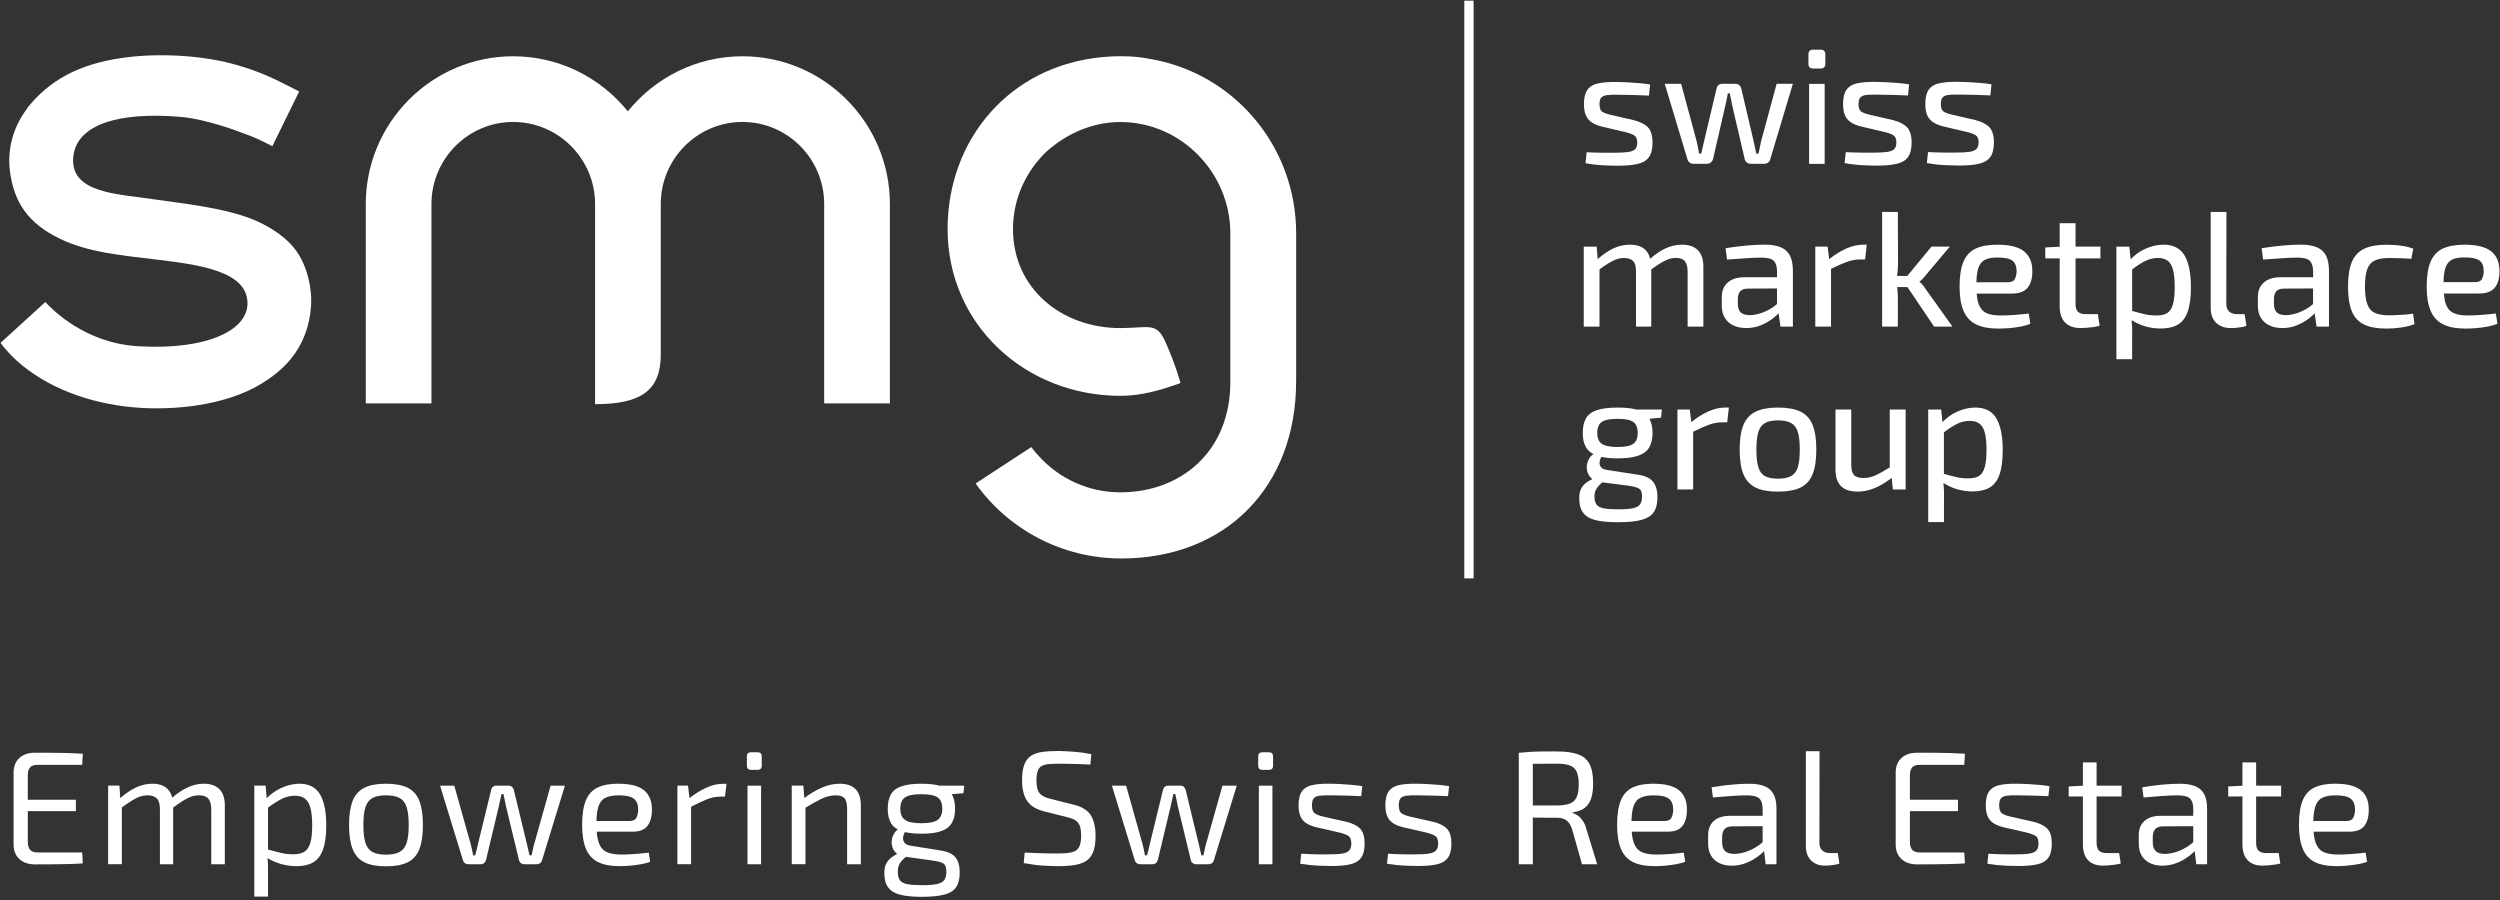 <svg xmlns="http://www.w3.org/2000/svg" width="697" height="251" viewBox="0 0 697 251" fill="none"><rect x="0" y="0" width="697" height="251" fill="#333333" stroke="none"/><path d="M9.77 209.87H14.29C15.8 209.87 17.3 209.89 18.79 209.94C20.28 209.99 21.71 210.05 23.09 210.14L22.91 213.24H10.45C9.52 213.24 8.84 213.47 8.4 213.94C7.96 214.4 7.75 215.16 7.75 216.21V234.65C7.75 235.7 7.97 236.46 8.4 236.94C8.83 237.42 9.52 237.66 10.45 237.66H22.91L23.09 240.72C21.71 240.81 20.28 240.87 18.79 240.9C17.31 240.93 15.81 240.95 14.29 240.97C12.78 240.98 11.27 240.99 9.77 240.99C7.94 240.99 6.49 240.5 5.43 239.53C4.37 238.56 3.82 237.24 3.79 235.59V215.26C3.82 213.58 4.37 212.26 5.43 211.3C6.49 210.34 7.94 209.86 9.77 209.86V209.87ZM4.6 222.96H21.15V226.15H4.6V222.96Z" fill="white"></path><path d="M33.3 219.04L33.57 223.22L33.97 223.89V240.94H30.15V219.03H33.3V219.04ZM42.48 218.5C44.34 218.5 45.76 219 46.75 220.01C47.74 221.02 48.25 222.52 48.28 224.53V240.95H44.59V225.61C44.59 224.2 44.3 223.2 43.74 222.62C43.17 222.04 42.32 221.74 41.18 221.74C40.43 221.74 39.7 221.86 39 222.1C38.29 222.34 37.52 222.73 36.66 223.27C35.81 223.81 34.76 224.53 33.53 225.43L33.26 222.73C34.85 221.32 36.39 220.26 37.89 219.56C39.39 218.86 40.92 218.5 42.48 218.5ZM56.83 218.5C58.72 218.5 60.17 219.01 61.17 220.03C62.17 221.05 62.68 222.55 62.68 224.53V240.95H58.9V225.61C58.87 224.26 58.6 223.28 58.09 222.66C57.58 222.05 56.71 221.74 55.48 221.74C54.7 221.74 53.96 221.87 53.25 222.12C52.54 222.38 51.77 222.77 50.93 223.31C50.09 223.85 49.07 224.56 47.87 225.42L47.64 222.72C49.23 221.31 50.77 220.25 52.27 219.55C53.77 218.85 55.28 218.49 56.81 218.49L56.83 218.5Z" fill="white"></path><path d="M74.05 219.04L74.45 223.58L74.72 224.16V238.2L74.54 238.74C74.63 239.58 74.68 240.39 74.7 241.17C74.71 241.95 74.72 242.77 74.72 243.64V249.98H70.9V219.03H74.05V219.04ZM83.45 218.5C86.12 218.5 88.04 219.48 89.21 221.45C90.38 223.41 90.96 226.3 90.96 230.11C90.96 232.93 90.66 235.17 90.06 236.83C89.46 238.5 88.55 239.69 87.34 240.41C86.13 241.13 84.57 241.49 82.68 241.49C81.24 241.49 79.82 241.29 78.43 240.91C77.04 240.53 75.68 239.92 74.36 239.11L74.58 236.82C75.99 237.21 77.23 237.53 78.31 237.79C79.39 238.05 80.53 238.17 81.73 238.17C83.02 238.17 84.05 237.95 84.81 237.5C85.57 237.05 86.14 236.24 86.5 235.07C86.86 233.9 87.04 232.25 87.04 230.12C87.04 227.99 86.87 226.42 86.54 225.22C86.21 224.02 85.69 223.16 84.99 222.63C84.28 222.11 83.35 221.84 82.18 221.84C81.01 221.84 79.8 222.13 78.63 222.69C77.46 223.26 76.1 224.13 74.54 225.3L74.18 222.74C74.99 221.87 75.9 221.12 76.92 220.49C77.94 219.86 79.01 219.37 80.14 219.03C81.27 218.69 82.37 218.51 83.45 218.51V218.5Z" fill="white"></path><path d="M107.61 218.5C110.13 218.5 112.15 218.88 113.66 219.62C115.17 220.37 116.26 221.59 116.92 223.29C117.58 224.98 117.91 227.23 117.91 230.02C117.91 232.81 117.58 235.05 116.92 236.74C116.26 238.43 115.17 239.66 113.66 240.41C112.15 241.16 110.13 241.53 107.61 241.53C105.09 241.53 103.12 241.15 101.6 240.41C100.09 239.66 98.99 238.44 98.32 236.74C97.65 235.04 97.31 232.8 97.31 230.02C97.31 227.24 97.65 224.99 98.32 223.29C98.99 221.59 100.09 220.37 101.6 219.62C103.11 218.87 105.12 218.5 107.61 218.5ZM107.61 221.74C106.02 221.74 104.77 221.99 103.85 222.48C102.93 222.98 102.28 223.82 101.89 225.02C101.5 226.22 101.31 227.88 101.31 230.01C101.31 232.14 101.5 233.8 101.89 235C102.28 236.2 102.93 237.05 103.85 237.54C104.76 238.04 106.02 238.28 107.61 238.28C109.2 238.28 110.46 238.03 111.39 237.54C112.32 237.04 112.98 236.2 113.37 235C113.76 233.8 113.95 232.14 113.95 230.01C113.95 227.88 113.75 226.22 113.37 225.02C112.98 223.82 112.32 222.97 111.39 222.48C110.46 221.98 109.2 221.74 107.61 221.74Z" fill="white"></path><path d="M157.5 219.04L151.11 239.87C151.02 240.2 150.84 240.46 150.57 240.66C150.3 240.86 149.99 240.95 149.63 240.95H146.17C145.81 240.95 145.49 240.84 145.2 240.61C144.91 240.38 144.74 240.09 144.68 239.73L141.08 224.84C140.96 224.27 140.85 223.7 140.74 223.13C140.63 222.56 140.51 221.98 140.36 221.38H139.82C139.7 221.98 139.57 222.57 139.44 223.13C139.3 223.7 139.18 224.27 139.06 224.84L135.51 239.73C135.42 240.09 135.24 240.38 134.97 240.61C134.7 240.83 134.37 240.95 133.98 240.95H130.56C130.2 240.95 129.89 240.85 129.62 240.66C129.35 240.47 129.17 240.2 129.08 239.87L122.69 219.04H126.65L131.19 235.19C131.34 235.73 131.47 236.28 131.59 236.83C131.71 237.39 131.82 237.93 131.9 238.47H132.48C132.63 237.93 132.77 237.38 132.91 236.83C133.05 236.28 133.17 235.73 133.29 235.19L136.93 220.26C136.99 219.9 137.15 219.61 137.4 219.38C137.65 219.16 137.98 219.04 138.37 219.04H141.83C142.19 219.04 142.5 219.15 142.75 219.38C143 219.61 143.18 219.91 143.27 220.3L146.87 235.19C146.99 235.73 147.12 236.27 147.25 236.81C147.38 237.35 147.51 237.91 147.63 238.47H148.21C148.36 237.9 148.48 237.35 148.57 236.83C148.66 236.31 148.79 235.76 148.97 235.19L153.51 219.04H157.47H157.5Z" fill="white"></path><path d="M172.34 218.5C175.64 218.5 178.03 219.1 179.52 220.3C181 221.5 181.75 223.28 181.75 225.65C181.78 227.6 181.37 229.12 180.54 230.22C179.7 231.31 178.37 231.86 176.54 231.86H163.76V228.89H175.55C176.54 228.89 177.18 228.55 177.48 227.88C177.78 227.21 177.93 226.46 177.93 225.65C177.9 224.24 177.48 223.24 176.67 222.64C175.86 222.04 174.48 221.74 172.53 221.74C170.94 221.74 169.69 221.97 168.77 222.44C167.85 222.9 167.21 223.71 166.84 224.87C166.46 226.03 166.28 227.64 166.28 229.71C166.28 232.05 166.51 233.83 166.98 235.06C167.44 236.29 168.19 237.13 169.21 237.58C170.23 238.03 171.58 238.25 173.26 238.25C174.43 238.25 175.71 238.2 177.11 238.09C178.5 237.99 179.76 237.86 180.87 237.71L181.28 240.27C180.59 240.54 179.74 240.77 178.74 240.94C177.74 241.12 176.7 241.25 175.64 241.35C174.58 241.44 173.62 241.48 172.78 241.48C170.26 241.48 168.24 241.1 166.71 240.33C165.18 239.57 164.06 238.34 163.36 236.64C162.65 234.95 162.3 232.7 162.3 229.91C162.3 227.12 162.65 224.76 163.36 223.1C164.06 221.43 165.16 220.25 166.64 219.55C168.12 218.85 170.04 218.49 172.38 218.49L172.34 218.5Z" fill="white"></path><path d="M191.82 219.04L192.32 223.22L192.68 223.89V240.94H188.86V219.03H191.83L191.82 219.04ZM202.57 218.5L202.12 222.1H200.86C199.57 222.1 198.28 222.36 196.99 222.89C195.7 223.42 194.13 224.16 192.27 225.12L191.96 222.74C193.58 221.42 195.21 220.39 196.84 219.64C198.47 218.89 200.06 218.52 201.59 218.52H202.58L202.57 218.5Z" fill="white"></path><path d="M211.2 209.73C211.98 209.73 212.37 210.12 212.37 210.9V213.46C212.37 214.24 211.98 214.63 211.2 214.63H209.4C208.62 214.63 208.23 214.24 208.23 213.46V210.9C208.23 210.12 208.62 209.73 209.4 209.73H211.2ZM212.19 219.04V240.95H208.41V219.04H212.19Z" fill="white"></path><path d="M223.98 219.04L224.29 223.22L224.56 223.89V240.94H220.74V219.03H223.98V219.04ZM234.06 218.5C238.02 218.5 240 220.51 240 224.53V240.95H236.18V225.61C236.18 224.14 235.94 223.13 235.46 222.57C234.98 222.02 234.17 221.74 233.03 221.74C231.68 221.74 230.33 222.07 228.98 222.73C227.63 223.39 226.03 224.29 224.17 225.43L223.99 222.69C225.7 221.37 227.39 220.34 229.07 219.61C230.75 218.88 232.41 218.51 234.06 218.51V218.5Z" fill="white"></path><path d="M250.7 231.01L252.9 231.32C252.39 231.77 252.05 232.32 251.87 232.96C251.69 233.6 251.74 234.2 252.03 234.74C252.31 235.28 252.92 235.62 253.85 235.78L262.04 237.08C264.11 237.38 265.55 238.02 266.36 239.01C267.17 240 267.57 241.41 267.57 243.24C267.57 244.95 267.25 246.3 266.6 247.29C265.95 248.28 264.87 248.98 263.34 249.4C261.81 249.82 259.74 250.03 257.13 250.03C255.15 250.03 253.49 249.92 252.14 249.69C250.79 249.47 249.7 249.09 248.88 248.57C248.05 248.04 247.46 247.36 247.1 246.52C246.74 245.68 246.56 244.63 246.56 243.37C246.56 242.41 246.7 241.61 246.99 240.96C247.27 240.32 247.72 239.74 248.34 239.23C248.95 238.72 249.76 238.23 250.75 237.74L253.45 236.26L255.2 236.89L253 238.56C252.4 239.01 251.9 239.45 251.49 239.89C251.08 240.33 250.78 240.79 250.59 241.28C250.39 241.78 250.3 242.37 250.3 243.06C250.3 244.08 250.49 244.86 250.88 245.4C251.27 245.94 251.96 246.31 252.95 246.5C253.94 246.69 255.32 246.79 257.09 246.79C258.86 246.79 260.23 246.68 261.21 246.48C262.18 246.27 262.87 245.9 263.26 245.36C263.65 244.82 263.84 244.06 263.84 243.07C263.84 242.32 263.74 241.75 263.55 241.36C263.35 240.97 262.99 240.67 262.45 240.46C261.91 240.25 261.12 240.07 260.07 239.92L252.2 238.84C251.27 238.72 250.53 238.42 249.97 237.94C249.41 237.46 249.03 236.89 248.82 236.23C248.61 235.57 248.55 234.9 248.64 234.23C248.73 233.56 248.95 232.93 249.31 232.34C249.67 231.75 250.13 231.31 250.7 231.01ZM256.91 218.5C259.25 218.5 261.1 218.74 262.47 219.22C263.83 219.7 264.81 220.45 265.39 221.47C265.97 222.49 266.27 223.83 266.27 225.47C266.27 227.11 265.98 228.37 265.39 229.41C264.81 230.44 263.82 231.21 262.44 231.7C261.06 232.2 259.2 232.44 256.86 232.44C254.52 232.44 252.67 232.19 251.3 231.7C249.93 231.2 248.96 230.45 248.38 229.43C247.8 228.41 247.5 227.11 247.5 225.52C247.5 223.93 247.79 222.53 248.38 221.49C248.96 220.46 249.95 219.7 251.33 219.22C252.71 218.74 254.57 218.5 256.91 218.5ZM256.86 221.42C254.67 221.42 253.15 221.73 252.29 222.34C251.44 222.95 251.01 224 251.01 225.47C251.01 226.94 251.44 227.94 252.29 228.57C253.14 229.2 254.67 229.52 256.86 229.52C259.05 229.52 260.61 229.2 261.45 228.57C262.29 227.94 262.71 226.91 262.71 225.47C262.71 224.03 262.29 222.96 261.45 222.34C260.61 221.73 259.08 221.42 256.86 221.42ZM268.83 219.04L268.61 221.15L263.03 221.6L261.46 219.04H268.84H268.83Z" fill="white"></path><path d="M295.05 209.37C296.52 209.4 298.03 209.48 299.59 209.6C301.15 209.72 302.71 209.94 304.27 210.27L304 213.15C302.71 213.09 301.29 213.04 299.73 212.99C298.17 212.95 296.67 212.92 295.23 212.92C294.12 212.92 293.17 212.96 292.37 213.03C291.58 213.11 290.92 213.28 290.41 213.57C289.9 213.86 289.53 214.32 289.31 214.96C289.09 215.61 288.97 216.5 288.97 217.64C288.97 219.35 289.28 220.54 289.89 221.22C290.5 221.89 291.5 222.4 292.88 222.73L299.18 224.3C301.58 224.87 303.22 225.87 304.11 227.29C304.99 228.71 305.44 230.63 305.44 233.03C305.44 234.83 305.24 236.28 304.83 237.39C304.42 238.5 303.8 239.35 302.96 239.93C302.12 240.51 301.04 240.92 299.72 241.14C298.4 241.37 296.84 241.48 295.04 241.48C294.02 241.48 292.69 241.44 291.06 241.35C289.43 241.26 287.54 241.02 285.41 240.63L285.68 237.71C287.45 237.77 288.87 237.82 289.95 237.87C291.03 237.92 291.96 237.94 292.74 237.94H295.17C296.76 237.94 298.01 237.82 298.93 237.58C299.84 237.34 300.49 236.86 300.86 236.14C301.23 235.42 301.42 234.36 301.42 232.95C301.42 231.75 301.28 230.82 301.01 230.16C300.74 229.5 300.31 229 299.73 228.65C299.15 228.31 298.4 228.03 297.5 227.82L291.07 226.2C288.82 225.63 287.24 224.64 286.32 223.23C285.4 221.82 284.95 219.93 284.95 217.56C284.95 215.76 285.15 214.31 285.56 213.22C285.97 212.13 286.58 211.3 287.4 210.75C288.22 210.2 289.27 209.83 290.53 209.65C291.79 209.47 293.29 209.38 295.03 209.38L295.05 209.37Z" fill="white"></path><path d="M344.81 219.04L338.42 239.87C338.33 240.2 338.15 240.46 337.88 240.66C337.61 240.86 337.3 240.95 336.94 240.95H333.48C333.12 240.95 332.8 240.84 332.51 240.61C332.22 240.38 332.05 240.09 331.99 239.73L328.39 224.84C328.27 224.27 328.16 223.7 328.05 223.13C327.94 222.56 327.82 221.98 327.67 221.38H327.13C327.01 221.98 326.88 222.57 326.75 223.13C326.61 223.7 326.49 224.27 326.37 224.84L322.82 239.73C322.73 240.09 322.55 240.38 322.28 240.61C322.01 240.83 321.68 240.95 321.29 240.95H317.87C317.51 240.95 317.2 240.85 316.93 240.66C316.66 240.47 316.48 240.2 316.39 239.87L310 219.04H313.96L318.5 235.19C318.65 235.73 318.78 236.28 318.9 236.83C319.02 237.39 319.13 237.93 319.21 238.47H319.79C319.94 237.93 320.08 237.38 320.22 236.83C320.36 236.28 320.48 235.73 320.6 235.19L324.24 220.26C324.3 219.9 324.46 219.61 324.71 219.38C324.96 219.16 325.29 219.04 325.68 219.04H329.14C329.5 219.04 329.81 219.15 330.06 219.38C330.31 219.61 330.49 219.91 330.58 220.3L334.18 235.19C334.3 235.73 334.43 236.27 334.56 236.81C334.69 237.35 334.82 237.91 334.94 238.47H335.52C335.67 237.9 335.79 237.35 335.88 236.83C335.97 236.31 336.1 235.76 336.28 235.19L340.82 219.04H344.78H344.81Z" fill="white"></path><path d="M353.76 209.73C354.54 209.73 354.93 210.12 354.93 210.9V213.46C354.93 214.24 354.54 214.63 353.76 214.63H351.96C351.18 214.63 350.79 214.24 350.79 213.46V210.9C350.79 210.12 351.18 209.73 351.96 209.73H353.76ZM354.75 219.04V240.95H350.97V219.04H354.75Z" fill="white"></path><path d="M370.58 218.5C371.54 218.5 372.56 218.53 373.64 218.59C374.72 218.65 375.79 218.73 376.86 218.82C377.93 218.91 378.91 219.03 379.81 219.18L379.5 221.97C378.12 221.91 376.73 221.86 375.34 221.81C373.95 221.76 372.56 221.74 371.18 221.74C369.83 221.71 368.77 221.74 367.99 221.83C367.21 221.92 366.65 222.16 366.3 222.55C365.95 222.94 365.78 223.6 365.78 224.53C365.78 225.67 366.05 226.42 366.59 226.78C367.13 227.14 367.92 227.44 368.97 227.68L375.36 229.12C377.1 229.54 378.38 230.19 379.21 231.05C380.04 231.92 380.45 233.28 380.45 235.14C380.45 237 380.11 238.29 379.44 239.19C378.77 240.09 377.74 240.69 376.36 240.99C374.98 241.29 373.23 241.44 371.1 241.44C370.32 241.44 369.16 241.41 367.61 241.35C366.07 241.29 364.36 241.11 362.5 240.81L362.77 238.02C363.49 238.05 364.25 238.09 365.06 238.13C365.87 238.17 366.72 238.2 367.6 238.2H370.32C371.97 238.2 373.26 238.13 374.19 237.98C375.12 237.83 375.78 237.54 376.17 237.1C376.56 236.66 376.75 236.01 376.75 235.14C376.75 234.06 376.44 233.34 375.81 232.98C375.18 232.62 374.34 232.32 373.29 232.08L366.99 230.64C365.79 230.34 364.83 229.94 364.11 229.45C363.39 228.95 362.86 228.31 362.54 227.52C362.21 226.73 362.04 225.73 362.04 224.53C362.04 222.82 362.34 221.53 362.94 220.66C363.54 219.79 364.47 219.21 365.73 218.91C366.99 218.61 368.61 218.48 370.59 218.5H370.58Z" fill="white"></path><path d="M394.78 218.5C395.74 218.5 396.76 218.53 397.84 218.59C398.92 218.65 399.99 218.73 401.06 218.82C402.13 218.91 403.11 219.03 404.01 219.18L403.7 221.97C402.32 221.91 400.93 221.86 399.54 221.81C398.15 221.76 396.76 221.74 395.38 221.74C394.03 221.71 392.97 221.74 392.19 221.83C391.41 221.92 390.85 222.16 390.5 222.55C390.15 222.94 389.98 223.6 389.98 224.53C389.98 225.67 390.25 226.42 390.79 226.78C391.33 227.14 392.12 227.44 393.17 227.68L399.56 229.12C401.3 229.54 402.58 230.19 403.41 231.05C404.24 231.92 404.65 233.28 404.65 235.14C404.65 237 404.31 238.29 403.64 239.19C402.97 240.09 401.94 240.69 400.56 240.99C399.18 241.29 397.43 241.44 395.3 241.44C394.52 241.44 393.36 241.41 391.81 241.35C390.27 241.29 388.56 241.11 386.7 240.81L386.97 238.02C387.69 238.05 388.45 238.09 389.26 238.13C390.07 238.17 390.92 238.2 391.8 238.2H394.52C396.17 238.2 397.46 238.13 398.39 237.98C399.32 237.83 399.98 237.54 400.37 237.1C400.76 236.66 400.95 236.01 400.95 235.14C400.95 234.06 400.64 233.34 400.01 232.98C399.38 232.62 398.54 232.32 397.49 232.08L391.19 230.64C389.99 230.34 389.03 229.94 388.31 229.45C387.59 228.95 387.06 228.31 386.74 227.52C386.41 226.73 386.24 225.73 386.24 224.53C386.24 222.82 386.54 221.53 387.14 220.66C387.74 219.79 388.67 219.21 389.93 218.91C391.19 218.61 392.81 218.48 394.79 218.5H394.78Z" fill="white"></path><path d="M434.14 209.51C436.54 209.51 438.47 209.77 439.94 210.3C441.41 210.82 442.48 211.73 443.16 213.02C443.83 214.31 444.17 216.12 444.17 218.46C444.17 220.14 443.97 221.54 443.59 222.67C443.2 223.79 442.59 224.67 441.77 225.28C440.94 225.9 439.84 226.29 438.46 226.47V226.69C438.97 226.81 439.47 227.06 439.97 227.43C440.47 227.8 440.92 228.3 441.34 228.91C441.76 229.53 442.07 230.27 442.28 231.14L445.29 240.95H441.06L438.32 231.23C437.93 230.06 437.4 229.23 436.74 228.73C436.08 228.23 435.23 227.99 434.18 227.99C432.35 227.99 430.76 227.99 429.41 227.97C428.06 227.95 426.94 227.93 426.04 227.9C425.14 227.87 424.42 227.85 423.88 227.85L424.01 224.57H434.04C435.57 224.54 436.78 224.36 437.66 224.03C438.54 223.7 439.18 223.11 439.57 222.25C439.96 221.39 440.15 220.2 440.15 218.67C440.15 217.14 439.95 215.96 439.57 215.14C439.18 214.32 438.54 213.74 437.66 213.41C436.78 213.08 435.57 212.91 434.04 212.91C431.58 212.91 429.46 212.93 427.67 212.95C425.88 212.98 424.68 212.99 424.05 212.99L423.42 209.89C424.56 209.77 425.62 209.68 426.61 209.62C427.6 209.56 428.69 209.52 429.87 209.51C431.05 209.49 432.47 209.49 434.12 209.49L434.14 209.51ZM427.35 209.91V240.95H423.44V209.91H427.35Z" fill="white"></path><path d="M460.91 218.5C464.21 218.5 466.6 219.1 468.08 220.3C469.56 221.5 470.31 223.28 470.31 225.65C470.34 227.6 469.93 229.12 469.1 230.22C468.27 231.32 466.93 231.86 465.1 231.86H452.32V228.89H464.11C465.1 228.89 465.74 228.55 466.04 227.88C466.34 227.21 466.49 226.46 466.49 225.65C466.46 224.24 466.04 223.24 465.23 222.64C464.42 222.04 463.04 221.74 461.09 221.74C459.5 221.74 458.25 221.97 457.33 222.44C456.41 222.9 455.77 223.71 455.4 224.87C455.02 226.03 454.84 227.64 454.84 229.71C454.84 232.05 455.07 233.83 455.54 235.06C456.01 236.29 456.75 237.13 457.77 237.58C458.79 238.03 460.14 238.25 461.82 238.25C462.99 238.25 464.27 238.2 465.67 238.09C467.06 237.99 468.32 237.86 469.43 237.71L469.83 240.27C469.14 240.54 468.29 240.77 467.29 240.94C466.28 241.12 465.25 241.25 464.19 241.35C463.13 241.44 462.17 241.48 461.33 241.48C458.81 241.48 456.79 241.1 455.26 240.33C453.73 239.56 452.61 238.34 451.91 236.64C451.2 234.95 450.85 232.7 450.85 229.91C450.85 227.12 451.2 224.76 451.91 223.1C452.61 221.43 453.71 220.25 455.19 219.55C456.67 218.85 458.59 218.49 460.93 218.49L460.91 218.5Z" fill="white"></path><path d="M493.48 227.46L493.44 230.34L482.96 230.38C481.91 230.41 481.17 230.69 480.76 231.21C480.34 231.74 480.13 232.46 480.13 233.39V234.78C480.13 235.92 480.4 236.75 480.94 237.28C481.48 237.81 482.35 238.07 483.55 238.07C484.39 238.07 485.34 237.91 486.41 237.6C487.47 237.29 488.55 236.8 489.63 236.14C490.71 235.48 491.7 234.64 492.6 233.62V236.45C492.27 236.87 491.8 237.36 491.18 237.91C490.56 238.46 489.83 239 488.98 239.53C488.13 240.06 487.18 240.49 486.15 240.83C485.12 241.17 484 241.35 482.8 241.35C481.51 241.35 480.37 241.12 479.38 240.65C478.39 240.19 477.62 239.5 477.06 238.58C476.5 237.66 476.23 236.55 476.23 235.23V232.85C476.23 231.14 476.76 229.81 477.83 228.87C478.89 227.93 480.39 227.45 482.31 227.45H493.51L493.48 227.46ZM487.77 218.51C489.39 218.51 490.76 218.73 491.89 219.16C493.01 219.6 493.86 220.32 494.43 221.34C495 222.36 495.28 223.76 495.28 225.52V240.95H492.27L491.69 236.18L491.42 235.69V225.52C491.42 224.17 491.11 223.2 490.5 222.62C489.89 222.04 488.71 221.74 486.97 221.74C485.83 221.74 484.4 221.8 482.67 221.92C480.95 222.04 479.24 222.17 477.56 222.33L477.2 219.5C478.22 219.32 479.34 219.16 480.55 219C481.76 218.85 483 218.73 484.26 218.64C485.52 218.55 486.69 218.51 487.77 218.51Z" fill="white"></path><path d="M507.29 209.46L507.25 234.92C507.25 235.88 507.51 236.61 508.04 237.1C508.56 237.59 509.31 237.84 510.27 237.84H512.38L512.83 240.76C512.56 240.88 512.18 240.98 511.68 241.07C511.18 241.16 510.67 241.23 510.15 241.27C509.63 241.32 509.18 241.34 508.82 241.34C507.2 241.34 505.9 240.86 504.93 239.9C503.96 238.94 503.47 237.56 503.47 235.76V209.44H507.29V209.46Z" fill="white"></path><path d="M534.5 209.87H539.02C540.53 209.87 542.03 209.89 543.52 209.94C545.01 209.99 546.44 210.05 547.82 210.14L547.64 213.24H535.18C534.25 213.24 533.57 213.47 533.13 213.94C532.69 214.4 532.48 215.16 532.48 216.21V234.65C532.48 235.7 532.7 236.46 533.13 236.94C533.56 237.42 534.25 237.66 535.18 237.66H547.64L547.82 240.72C546.44 240.81 545.01 240.87 543.52 240.9C542.04 240.93 540.54 240.95 539.02 240.97C537.51 240.98 536 240.99 534.5 240.99C532.67 240.99 531.22 240.5 530.16 239.53C529.1 238.56 528.55 237.24 528.52 235.59V215.26C528.55 213.58 529.1 212.26 530.16 211.3C531.22 210.34 532.67 209.86 534.5 209.86V209.87ZM529.33 222.96H545.88V226.15H529.33V222.96Z" fill="white"></path><path d="M562.17 218.5C563.13 218.5 564.15 218.53 565.23 218.59C566.31 218.65 567.38 218.73 568.45 218.82C569.52 218.91 570.5 219.03 571.4 219.18L571.09 221.97C569.71 221.91 568.32 221.86 566.93 221.81C565.54 221.76 564.15 221.74 562.77 221.74C561.42 221.71 560.36 221.74 559.58 221.83C558.8 221.92 558.24 222.16 557.89 222.55C557.54 222.94 557.37 223.6 557.37 224.53C557.37 225.67 557.64 226.42 558.18 226.78C558.72 227.14 559.51 227.44 560.56 227.68L566.95 229.12C568.69 229.54 569.97 230.19 570.8 231.05C571.63 231.92 572.04 233.28 572.04 235.14C572.04 237 571.7 238.29 571.03 239.19C570.36 240.09 569.33 240.69 567.95 240.99C566.57 241.29 564.82 241.44 562.69 241.44C561.91 241.44 560.75 241.41 559.2 241.35C557.66 241.29 555.95 241.11 554.09 240.81L554.36 238.02C555.08 238.05 555.84 238.09 556.65 238.13C557.46 238.17 558.31 238.2 559.19 238.2H561.91C563.56 238.2 564.85 238.13 565.78 237.98C566.71 237.83 567.37 237.54 567.76 237.1C568.15 236.66 568.34 236.01 568.34 235.14C568.34 234.06 568.03 233.34 567.4 232.98C566.77 232.62 565.93 232.32 564.88 232.08L558.58 230.64C557.38 230.34 556.42 229.94 555.7 229.45C554.98 228.95 554.45 228.31 554.13 227.52C553.8 226.73 553.63 225.73 553.63 224.53C553.63 222.82 553.93 221.53 554.53 220.66C555.13 219.79 556.06 219.21 557.32 218.91C558.58 218.61 560.2 218.48 562.18 218.5H562.17Z" fill="white"></path><path d="M591.5 219.04V222.05H576.75V219.26L581.07 219.04H591.51H591.5ZM584.53 212.56V234.92C584.53 235.97 584.75 236.72 585.2 237.17C585.65 237.62 586.41 237.84 587.49 237.84H590.82L591.27 240.76C590.79 240.88 590.24 240.98 589.61 241.07C588.98 241.16 588.36 241.23 587.77 241.27C587.17 241.32 586.69 241.34 586.33 241.34C584.5 241.34 583.11 240.83 582.15 239.81C581.19 238.79 580.71 237.32 580.71 235.4V212.55H584.53V212.56Z" fill="white"></path><path d="M613.54 227.46L613.5 230.34L603.02 230.38C601.97 230.41 601.23 230.69 600.82 231.21C600.4 231.74 600.19 232.46 600.19 233.39V234.78C600.19 235.92 600.46 236.75 601 237.28C601.54 237.81 602.41 238.07 603.61 238.07C604.45 238.07 605.4 237.91 606.47 237.6C607.53 237.29 608.61 236.8 609.69 236.14C610.77 235.48 611.76 234.64 612.66 233.62V236.45C612.33 236.87 611.86 237.36 611.24 237.91C610.62 238.46 609.89 239 609.04 239.53C608.19 240.06 607.24 240.49 606.21 240.83C605.18 241.17 604.06 241.35 602.86 241.35C601.57 241.35 600.43 241.12 599.44 240.65C598.45 240.19 597.68 239.5 597.12 238.58C596.56 237.66 596.29 236.55 596.29 235.23V232.85C596.29 231.14 596.82 229.81 597.89 228.87C598.95 227.93 600.45 227.45 602.37 227.45H613.57L613.54 227.46ZM607.83 218.51C609.45 218.51 610.82 218.73 611.95 219.16C613.07 219.6 613.92 220.32 614.49 221.34C615.06 222.36 615.34 223.76 615.34 225.52V240.95H612.33L611.75 236.18L611.48 235.69V225.52C611.48 224.17 611.17 223.2 610.56 222.62C609.95 222.04 608.77 221.74 607.03 221.74C605.89 221.74 604.46 221.8 602.73 221.92C601.01 222.04 599.3 222.17 597.62 222.33L597.26 219.5C598.28 219.32 599.4 219.16 600.61 219C601.82 218.85 603.06 218.73 604.32 218.64C605.58 218.55 606.75 218.51 607.83 218.51Z" fill="white"></path><path d="M635.98 219.04V222.05H621.23V219.26L625.55 219.04H635.99H635.98ZM629.01 212.56V234.92C629.01 235.97 629.23 236.72 629.68 237.17C630.13 237.62 630.89 237.84 631.97 237.84H635.3L635.75 240.76C635.27 240.88 634.72 240.98 634.09 241.07C633.46 241.16 632.84 241.23 632.25 241.27C631.65 241.32 631.17 241.34 630.81 241.34C628.98 241.34 627.59 240.83 626.63 239.81C625.67 238.79 625.19 237.32 625.19 235.4V212.55H629.01V212.56Z" fill="white"></path><path d="M651.01 218.5C654.31 218.5 656.7 219.1 658.18 220.3C659.66 221.5 660.41 223.28 660.41 225.65C660.44 227.6 660.03 229.12 659.2 230.22C658.37 231.32 657.03 231.86 655.2 231.86H642.42V228.89H654.21C655.2 228.89 655.84 228.55 656.14 227.88C656.44 227.21 656.59 226.46 656.59 225.65C656.56 224.24 656.14 223.24 655.33 222.64C654.52 222.04 653.14 221.74 651.19 221.74C649.6 221.74 648.35 221.97 647.43 222.44C646.51 222.9 645.87 223.71 645.5 224.87C645.12 226.03 644.94 227.64 644.94 229.71C644.94 232.05 645.17 233.83 645.64 235.06C646.11 236.29 646.85 237.13 647.87 237.58C648.89 238.03 650.24 238.25 651.92 238.25C653.09 238.25 654.37 238.2 655.77 238.09C657.16 237.99 658.42 237.86 659.53 237.71L659.93 240.27C659.24 240.54 658.39 240.77 657.39 240.94C656.38 241.12 655.35 241.25 654.29 241.35C653.23 241.44 652.27 241.48 651.43 241.48C648.91 241.48 646.89 241.1 645.36 240.33C643.83 239.56 642.71 238.34 642.01 236.64C641.3 234.95 640.95 232.7 640.95 229.91C640.95 227.12 641.3 224.76 642.01 223.1C642.71 221.43 643.81 220.25 645.29 219.55C646.77 218.85 648.69 218.49 651.03 218.49L651.01 218.5Z" fill="white"></path><path d="M540.54 23.23C539.25 23.55 538.3 24.16 537.69 25.06C537.08 25.96 536.78 27.26 536.78 28.96C536.78 30.18 536.94 31.2 537.26 32C537.58 32.81 538.11 33.48 538.86 34.01C539.61 34.54 540.62 34.97 541.9 35.27L548.16 36.74C549.23 36.98 550.07 37.28 550.7 37.63C551.33 37.98 551.64 38.66 551.64 39.66C551.64 40.48 551.45 41.1 551.07 41.51C550.69 41.92 550.03 42.2 549.11 42.33C548.18 42.47 546.9 42.54 545.25 42.54H542.42C541.51 42.54 540.64 42.52 539.81 42.49C538.99 42.46 538.23 42.43 537.53 42.4L537.21 45.46C539.16 45.8 540.94 45.99 542.58 46.06C544.21 46.12 545.43 46.15 546.26 46.15C548.45 46.15 550.27 45.99 551.7 45.67C553.13 45.35 554.19 44.73 554.88 43.8C555.56 42.87 555.91 41.49 555.91 39.66C555.91 37.83 555.48 36.34 554.63 35.46C553.77 34.58 552.45 33.91 550.65 33.45L544.31 31.99C543.24 31.75 542.45 31.46 541.91 31.12C541.38 30.79 541.11 30.09 541.11 29.02C541.11 28.14 541.27 27.51 541.61 27.15C541.95 26.78 542.5 26.55 543.26 26.46C544.02 26.37 545.07 26.34 546.41 26.37C547.81 26.37 549.22 26.39 550.64 26.44C552.06 26.49 553.48 26.54 554.91 26.6L555.23 23.5C554.32 23.35 553.3 23.22 552.19 23.13C551.08 23.04 549.96 22.96 548.83 22.9C547.7 22.84 546.65 22.81 545.68 22.81C543.58 22.78 541.88 22.93 540.59 23.25M517.61 23.25C516.32 23.57 515.37 24.18 514.76 25.08C514.15 25.98 513.85 27.28 513.85 28.98C513.85 30.2 514.01 31.22 514.33 32.02C514.65 32.83 515.18 33.5 515.93 34.03C516.68 34.56 517.69 34.99 518.97 35.29L525.23 36.76C526.3 37 527.14 37.3 527.77 37.65C528.39 38 528.71 38.68 528.71 39.68C528.71 40.5 528.52 41.12 528.14 41.53C527.76 41.94 527.1 42.22 526.18 42.35C525.25 42.49 523.96 42.56 522.32 42.56H519.49C518.58 42.56 517.71 42.54 516.88 42.51C516.06 42.48 515.3 42.45 514.6 42.42L514.28 45.48C516.23 45.82 518.02 46.01 519.65 46.08C521.28 46.15 522.5 46.17 523.32 46.17C525.52 46.17 527.33 46.01 528.76 45.69C530.19 45.37 531.25 44.75 531.93 43.82C532.61 42.89 532.96 41.51 532.96 39.68C532.96 37.85 532.53 36.36 531.68 35.48C530.82 34.6 529.5 33.93 527.7 33.47L521.35 32.01C520.29 31.77 519.49 31.48 518.96 31.14C518.43 30.81 518.16 30.11 518.16 29.04C518.16 28.16 518.33 27.53 518.66 27.17C519 26.8 519.55 26.57 520.3 26.48C521.06 26.39 522.11 26.36 523.45 26.39C524.85 26.39 526.26 26.41 527.68 26.46C529.1 26.51 530.51 26.56 531.95 26.62L532.27 23.52C531.36 23.37 530.34 23.24 529.23 23.15C528.12 23.06 527 22.98 525.87 22.92C524.74 22.86 523.69 22.83 522.72 22.83C520.62 22.8 518.92 22.95 517.63 23.27M505.52 13.84C504.63 13.84 504.19 14.28 504.19 15.16V17.77C504.19 18.66 504.63 19.1 505.52 19.1H507.58C508.46 19.1 508.9 18.66 508.9 17.77V15.16C508.9 14.28 508.46 13.84 507.58 13.84H505.52ZM504.38 45.68H508.72V23.39H504.38V45.68ZM495.32 23.39L490.99 39.42C490.84 40.03 490.71 40.61 490.62 41.15C490.53 41.7 490.41 42.27 490.25 42.84H489.66C489.54 42.26 489.41 41.69 489.29 41.12C489.17 40.56 489.04 39.99 488.92 39.41L485.49 24.79C485.4 24.36 485.21 24.02 484.92 23.76C484.63 23.5 484.27 23.37 483.85 23.37H480.2C479.74 23.37 479.37 23.5 479.08 23.76C478.79 24.02 478.62 24.35 478.56 24.74L475.09 39.4C474.97 39.98 474.84 40.55 474.7 41.11C474.56 41.68 474.43 42.25 474.31 42.83H473.72C473.63 42.25 473.52 41.68 473.4 41.11C473.28 40.55 473.16 39.98 473.03 39.4L468.7 23.37H464.13L470.47 44.43C470.56 44.8 470.76 45.1 471.07 45.32C471.37 45.55 471.73 45.66 472.12 45.66H475.87C476.32 45.66 476.7 45.53 477.01 45.27C477.31 45.01 477.52 44.68 477.61 44.29L480.99 29.58C481.11 29 481.24 28.43 481.37 27.84C481.51 27.26 481.62 26.65 481.71 26.02H482.26C482.41 26.66 482.54 27.27 482.64 27.84C482.75 28.43 482.86 29 482.98 29.58L486.41 44.29C486.47 44.68 486.66 45.01 486.98 45.27C487.3 45.53 487.66 45.66 488.06 45.66H491.89C492.29 45.66 492.64 45.55 492.94 45.32C493.24 45.1 493.45 44.8 493.54 44.43L499.85 23.37H495.32V23.39ZM445.37 23.28C444.08 23.6 443.13 24.21 442.52 25.11C441.91 26.01 441.61 27.31 441.61 29.01C441.61 30.23 441.77 31.25 442.09 32.05C442.41 32.86 442.94 33.53 443.69 34.06C444.44 34.59 445.45 35.02 446.73 35.32L452.99 36.79C454.05 37.03 454.9 37.33 455.53 37.68C456.15 38.03 456.47 38.71 456.47 39.71C456.47 40.53 456.28 41.15 455.9 41.56C455.52 41.97 454.86 42.25 453.94 42.38C453.02 42.51 451.72 42.59 450.08 42.59H447.25C446.34 42.59 445.47 42.57 444.64 42.54C443.82 42.51 443.06 42.48 442.36 42.45L442.04 45.51C443.99 45.85 445.77 46.04 447.41 46.11C449.05 46.18 450.26 46.2 451.09 46.2C453.28 46.2 455.09 46.04 456.53 45.72C457.96 45.4 459.02 44.78 459.7 43.85C460.38 42.92 460.73 41.54 460.73 39.71C460.73 37.88 460.3 36.39 459.46 35.51C458.61 34.63 457.28 33.96 455.49 33.5L449.14 32.04C448.07 31.8 447.27 31.51 446.74 31.17C446.21 30.84 445.94 30.14 445.94 29.07C445.94 28.19 446.11 27.56 446.44 27.2C446.78 26.83 447.33 26.6 448.08 26.51C448.84 26.42 449.89 26.39 451.23 26.42C452.63 26.42 454.04 26.44 455.46 26.49C456.88 26.54 458.29 26.59 459.73 26.65L460.05 23.55C459.14 23.4 458.12 23.27 457.01 23.18C455.9 23.09 454.78 23.01 453.65 22.95C452.53 22.89 451.48 22.86 450.5 22.86C448.4 22.83 446.7 22.98 445.41 23.3" fill="white"></path><path d="M468.92 68.22C467.34 68.22 465.8 68.57 464.3 69.27C462.93 69.91 461.52 70.88 460.07 72.14C459.82 71.17 459.41 70.36 458.82 69.75C457.81 68.73 456.35 68.22 454.43 68.22C452.81 68.22 451.26 68.57 449.77 69.27C448.36 69.94 446.91 70.93 445.42 72.25L445.16 68.77H441.55V91.06H445.94V75.09C446.9 74.41 447.76 73.82 448.47 73.39C449.31 72.87 450.06 72.49 450.73 72.27C451.4 72.04 452.1 71.93 452.83 71.93C453.93 71.93 454.75 72.21 455.3 72.77C455.85 73.33 456.12 74.29 456.12 75.62V91.06H460.37V75.11C461.32 74.42 462.17 73.84 462.88 73.4C463.7 72.9 464.45 72.53 465.12 72.28C465.79 72.04 466.49 71.91 467.22 71.91C468.41 71.91 469.24 72.21 469.73 72.8C470.22 73.39 470.48 74.33 470.51 75.61V91.05H474.9V74.33C474.9 72.32 474.39 70.8 473.37 69.77C472.35 68.73 470.87 68.21 468.92 68.21" fill="white"></path><path d="M514.63 69.34C513.06 70.05 511.51 71.03 509.98 72.26L509.53 68.76H506.1V91.05H510.49V74.94C512.14 74.14 513.58 73.51 514.76 73.06C516.06 72.57 517.33 72.33 518.57 72.33H519.99L520.45 68.22H519.45C517.89 68.22 516.29 68.59 514.63 69.34Z" fill="white"></path><path d="M535.98 79.38C535.64 79 535.37 78.73 535.16 78.58V78.49C535.38 78.34 535.65 78.1 535.98 77.78C536.31 77.46 536.59 77.15 536.8 76.84L543.61 68.75H538.49L531.76 76.93H528.89C528.94 76.56 529.02 76.17 529.05 75.81C529.12 74.98 529.17 74.07 529.17 73.1L529.12 59.08H524.74V91.05H529.12V83.56C529.12 82.77 529.09 81.93 529.03 81.05C529.01 80.71 528.96 80.38 528.93 80.04H531.8L539.22 91.05H544.34L536.8 80.5C536.59 80.13 536.31 79.76 535.98 79.38Z" fill="white"></path><path d="M691.9 87.79C690.46 87.9 689.15 87.95 688 87.95C686.36 87.95 685.04 87.73 684.05 87.27C683.06 86.82 682.34 85.99 681.9 84.78C681.62 84.02 681.45 83.02 681.34 81.83H691.19C693.2 81.83 694.66 81.28 695.55 80.19C696.45 79.1 696.88 77.54 696.85 75.53C696.85 73.13 696.08 71.3 694.54 70.07C693 68.84 690.51 68.22 687.07 68.22C684.63 68.22 682.64 68.58 681.09 69.29C679.54 70.01 678.4 71.22 677.66 72.92C676.93 74.63 676.56 76.94 676.56 79.86C676.56 82.78 676.93 84.92 677.66 86.65C678.39 88.37 679.55 89.63 681.13 90.42C682.71 91.21 684.81 91.61 687.43 91.61C688.34 91.61 689.35 91.57 690.45 91.47C691.54 91.38 692.61 91.24 693.65 91.03C694.69 90.83 695.57 90.58 696.3 90.28L695.84 87.4C694.65 87.55 693.34 87.68 691.89 87.78M683.6 72.41C684.49 71.95 685.7 71.74 687.25 71.77C689.14 71.77 690.47 72.05 691.25 72.61C692.03 73.17 692.43 74.14 692.46 75.51C692.46 76.33 692.31 77.06 692.01 77.7C691.71 78.34 691.05 78.66 690.04 78.66H681.25C681.29 77.04 681.46 75.73 681.75 74.78C682.1 73.66 682.72 72.86 683.6 72.4" fill="white"></path><path d="M496.33 68.88C495.16 68.44 493.72 68.21 492.01 68.21C490.91 68.21 489.71 68.26 488.4 68.35C487.09 68.44 485.8 68.56 484.54 68.72C483.27 68.87 482.12 69.04 481.09 69.22L481.5 72.37C483.21 72.25 484.93 72.13 486.69 72C488.44 71.88 489.89 71.82 491.05 71.82C492.75 71.82 493.9 72.11 494.5 72.69C495.09 73.27 495.4 74.21 495.43 75.52V77.3H486.34C484.36 77.3 482.81 77.79 481.7 78.76C480.59 79.74 480.03 81.09 480.03 82.83V85.25C480.03 86.59 480.32 87.72 480.9 88.65C481.48 89.58 482.28 90.28 483.3 90.75C484.32 91.22 485.5 91.46 486.84 91.46C488.09 91.46 489.23 91.28 490.29 90.92C491.34 90.55 492.3 90.1 493.17 89.55C494.04 89 494.77 88.43 495.39 87.83C495.57 87.65 495.71 87.5 495.87 87.34L496.39 91.05H499.86V75.53C499.86 73.67 499.56 72.21 498.97 71.14C498.37 70.07 497.49 69.32 496.32 68.88M493.88 85.92C492.81 86.58 491.76 87.06 490.7 87.38C489.65 87.7 488.7 87.86 487.85 87.86C486.69 87.86 485.85 87.61 485.31 87.11C484.78 86.61 484.51 85.81 484.51 84.71V83.34C484.51 82.46 484.72 81.77 485.13 81.26C485.54 80.75 486.26 80.49 487.3 80.46L495.43 80.42V84.77C494.94 85.2 494.43 85.58 493.88 85.92Z" fill="white"></path><path d="M670.31 87.72C669.46 87.78 668.67 87.83 667.93 87.86C667.2 87.89 666.6 87.91 666.15 87.91C664.44 87.91 663.09 87.69 662.11 87.23C661.12 86.77 660.41 85.95 659.99 84.76C659.56 83.57 659.35 81.94 659.35 79.87C659.35 77.8 659.57 76.19 659.99 75.03C660.42 73.87 661.12 73.07 662.11 72.61C663.1 72.16 664.45 71.93 666.15 71.93C666.94 71.93 667.89 71.95 669 71.98C670.11 72.01 671.2 72.07 672.27 72.16L672.82 69.33C672.06 69.03 671.23 68.8 670.33 68.64C669.43 68.49 668.56 68.38 667.72 68.32C666.88 68.26 666.11 68.23 665.41 68.23C662.79 68.23 660.7 68.6 659.13 69.35C657.56 70.1 656.42 71.32 655.7 73.02C654.99 74.73 654.63 77.01 654.63 79.87C654.63 82.73 654.98 85.07 655.68 86.77C656.38 88.48 657.52 89.71 659.08 90.47C660.65 91.23 662.74 91.61 665.36 91.61C666.7 91.61 668.05 91.52 669.43 91.31C670.8 91.11 672.04 90.8 673.17 90.38L672.76 87.45C671.97 87.58 671.15 87.67 670.3 87.73" fill="white"></path><path d="M603.17 68.22C602.07 68.22 600.95 68.4 599.79 68.74C598.63 69.09 597.55 69.59 596.52 70.23C595.57 70.83 594.74 71.52 594.02 72.3L593.66 68.77H590.05V100.15H594.44V93.89C594.47 92.98 594.47 92.1 594.44 91.28C594.41 90.62 594.36 89.94 594.29 89.26C595.51 90.01 596.76 90.6 598.07 90.98C599.49 91.39 600.94 91.59 602.43 91.59C604.35 91.59 605.93 91.23 607.16 90.52C608.4 89.8 609.32 88.6 609.92 86.91C610.53 85.22 610.83 82.93 610.83 80.04C610.83 76.17 610.23 73.23 609.05 71.23C607.86 69.22 605.9 68.21 603.16 68.21M605.79 84.93C605.44 86.09 604.9 86.88 604.17 87.31C603.44 87.74 602.45 87.95 601.2 87.95C600.01 87.95 598.89 87.83 597.84 87.58C596.84 87.35 595.7 87.05 594.44 86.68V75.11C595.84 74.04 597.09 73.24 598.18 72.72C599.3 72.19 600.45 71.92 601.61 71.92C602.77 71.92 603.64 72.17 604.33 72.67C605.01 73.17 605.52 74.01 605.83 75.18C606.15 76.35 606.31 77.97 606.31 80.04C606.31 82.11 606.14 83.77 605.79 84.93Z" fill="white"></path><path d="M565.31 80.19C566.21 79.09 566.64 77.54 566.61 75.53C566.61 73.13 565.84 71.31 564.3 70.07C562.76 68.84 560.27 68.22 556.83 68.22C554.4 68.22 552.4 68.58 550.85 69.29C549.3 70.01 548.16 71.22 547.43 72.92C546.69 74.63 546.33 76.94 546.33 79.86C546.33 82.78 546.69 84.93 547.43 86.65C548.16 88.37 549.32 89.63 550.9 90.42C552.48 91.21 554.59 91.61 557.2 91.61C558.12 91.61 559.12 91.57 560.22 91.48C561.32 91.39 562.38 91.24 563.42 91.04C564.45 90.84 565.34 90.59 566.06 90.29L565.61 87.41C564.42 87.56 563.11 87.69 561.66 87.8C560.21 87.91 558.91 87.96 557.76 87.96C556.11 87.96 554.79 87.73 553.81 87.28C552.82 86.82 552.1 85.99 551.66 84.79C551.38 84.04 551.2 83.03 551.1 81.85H560.96C562.97 81.85 564.42 81.3 565.32 80.21M551.02 78.7C551.06 77.08 551.23 75.78 551.53 74.82C551.88 73.69 552.5 72.9 553.38 72.44C554.26 71.99 555.48 71.77 557.03 71.8C558.92 71.8 560.25 72.08 561.02 72.64C561.8 73.21 562.2 74.17 562.23 75.54C562.23 76.36 562.08 77.1 561.77 77.73C561.47 78.37 560.81 78.69 559.81 78.69H551.01L551.02 78.7Z" fill="white"></path><path d="M623.71 87.58C622.76 87.58 622.03 87.34 621.49 86.85C620.96 86.36 620.69 85.65 620.69 84.7L620.73 59.08H616.34V85.76C616.34 87.62 616.85 89.04 617.87 90.01C618.89 90.98 620.26 91.47 621.96 91.47C622.36 91.47 622.84 91.45 623.4 91.4C623.97 91.35 624.52 91.28 625.05 91.19C625.58 91.1 626 90.98 626.31 90.82L625.8 87.58H623.7H623.71Z" fill="white"></path><path d="M578.67 62.23H574.24V68.78L570.22 68.99V72.05H574.24V85.43C574.24 87.38 574.74 88.87 575.74 89.91C576.75 90.95 578.19 91.46 580.08 91.46C580.48 91.46 581 91.44 581.66 91.39C582.31 91.35 582.97 91.28 583.62 91.19C584.27 91.1 584.86 90.97 585.38 90.82L584.88 87.58H581.59C580.52 87.58 579.77 87.36 579.33 86.91C578.88 86.47 578.66 85.73 578.66 84.69V72.04H585.6V68.75H578.66V62.22L578.67 62.23Z" fill="white"></path><path d="M645.78 68.88C644.61 68.44 643.17 68.21 641.46 68.21C640.36 68.21 639.16 68.26 637.85 68.35C636.54 68.44 635.25 68.56 633.99 68.72C632.72 68.87 631.57 69.04 630.54 69.22L630.95 72.37C632.66 72.25 634.38 72.13 636.14 72C637.89 71.88 639.34 71.82 640.5 71.82C642.21 71.82 643.35 72.11 643.95 72.69C644.55 73.27 644.85 74.21 644.89 75.52V77.3H635.8C633.82 77.3 632.27 77.79 631.16 78.76C630.05 79.74 629.49 81.09 629.49 82.83V85.25C629.49 86.59 629.78 87.72 630.36 88.65C630.94 89.58 631.74 90.28 632.76 90.75C633.78 91.22 634.96 91.46 636.3 91.46C637.55 91.46 638.69 91.28 639.75 90.92C640.8 90.55 641.76 90.1 642.63 89.55C643.5 89 644.24 88.43 644.85 87.83C645.03 87.65 645.17 87.5 645.33 87.33L645.85 91.05H649.32V75.53C649.32 73.67 649.02 72.21 648.43 71.14C647.83 70.07 646.95 69.32 645.78 68.88ZM643.33 85.92C642.27 86.58 641.21 87.06 640.16 87.38C639.11 87.7 638.15 87.86 637.31 87.86C636.15 87.86 635.3 87.61 634.77 87.11C634.24 86.61 633.97 85.81 633.97 84.71V83.34C633.97 82.46 634.18 81.77 634.58 81.26C634.99 80.75 635.71 80.49 636.75 80.46L644.88 80.42V84.77C644.39 85.2 643.87 85.58 643.32 85.92" fill="white"></path><path d="M451.04 113.63C448.6 113.63 446.67 113.86 445.24 114.34C443.81 114.81 442.79 115.57 442.18 116.62C441.57 117.67 441.27 119.05 441.27 120.75C441.27 122.37 441.57 123.69 442.18 124.72C442.64 125.51 443.33 126.14 444.26 126.61C443.83 126.88 443.45 127.22 443.16 127.69C442.78 128.3 442.54 128.95 442.43 129.63C442.32 130.32 442.39 131 442.61 131.69C442.84 132.37 443.24 132.97 443.82 133.47C443.86 133.5 443.91 133.52 443.95 133.55C443.27 133.91 442.65 134.27 442.17 134.64C441.5 135.16 441.02 135.75 440.73 136.42C440.44 137.09 440.29 137.91 440.29 138.88C440.29 140.13 440.47 141.18 440.84 142.03C441.21 142.88 441.81 143.58 442.64 144.11C443.48 144.64 444.59 145.02 446 145.25C447.4 145.48 449.15 145.59 451.25 145.59C453.93 145.59 456.06 145.38 457.65 144.95C459.23 144.52 460.37 143.81 461.06 142.8C461.74 141.79 462.09 140.39 462.09 138.6C462.09 136.71 461.66 135.26 460.81 134.24C459.96 133.22 458.46 132.57 456.34 132.3L448.03 131.02C447.08 130.87 446.47 130.54 446.2 130.02C445.92 129.5 445.88 128.92 446.06 128.29C446.16 127.96 446.3 127.65 446.48 127.38C447.71 127.65 449.22 127.79 451 127.79C453.41 127.79 455.33 127.54 456.76 127.04C458.19 126.53 459.21 125.76 459.82 124.71C460.42 123.66 460.73 122.32 460.73 120.71C460.73 119.1 460.43 117.78 459.87 116.74L463.1 116.46L463.33 114.17H456.18C454.84 113.81 453.14 113.63 451.04 113.63ZM456.38 135.94C456.93 136.14 457.3 136.43 457.5 136.81C457.7 137.19 457.8 137.74 457.8 138.48C457.8 139.42 457.61 140.14 457.23 140.65C456.85 141.15 456.19 141.5 455.24 141.7C454.29 141.9 452.95 142 451.22 142C449.49 142 448.13 141.91 447.15 141.73C446.18 141.55 445.5 141.2 445.12 140.68C444.74 140.16 444.54 139.41 444.54 138.44C444.54 137.77 444.65 137.2 444.86 136.72C445.08 136.25 445.38 135.79 445.8 135.35C446.06 135.06 446.4 134.78 446.76 134.48L454 135.41C455.03 135.56 455.82 135.74 456.37 135.93M455.39 123.71C454.58 124.32 453.11 124.62 450.98 124.62C448.85 124.62 447.37 124.32 446.55 123.71C445.73 123.1 445.31 122.1 445.31 120.7C445.31 119.3 445.72 118.25 446.55 117.66C447.37 117.07 448.85 116.77 450.98 116.77C453.11 116.77 454.58 117.07 455.39 117.66C456.2 118.26 456.6 119.27 456.6 120.7C456.6 122.13 456.2 123.1 455.39 123.71Z" fill="white"></path><path d="M556.6 116.65C555.41 114.64 553.45 113.63 550.71 113.63C549.61 113.63 548.48 113.81 547.33 114.15C546.17 114.5 545.09 114.99 544.06 115.64C543.11 116.24 542.29 116.93 541.56 117.71L541.2 114.18H537.59V145.56H541.98V139.3C542.01 138.39 542.01 137.51 541.98 136.69C541.95 136.03 541.9 135.35 541.83 134.67C543.04 135.42 544.3 136.01 545.61 136.39C547.03 136.8 548.48 137.01 549.97 137.01C551.89 137.01 553.46 136.65 554.69 135.94C555.93 135.22 556.85 134.02 557.45 132.33C558.06 130.64 558.36 128.35 558.36 125.46C558.36 121.59 557.77 118.65 556.58 116.65M553.31 130.35C552.96 131.51 552.42 132.3 551.69 132.73C550.96 133.16 549.97 133.37 548.72 133.37C547.47 133.37 546.41 133.25 545.36 133C544.36 132.77 543.22 132.47 541.96 132.1V120.53C543.36 119.46 544.61 118.66 545.7 118.14C546.82 117.61 547.97 117.34 549.13 117.34C550.29 117.34 551.16 117.59 551.85 118.09C552.53 118.59 553.04 119.43 553.36 120.6C553.68 121.77 553.84 123.39 553.84 125.46C553.84 127.53 553.67 129.19 553.32 130.35" fill="white"></path><path d="M526.87 130.31C525.4 131.23 524.12 131.95 523.06 132.45C521.88 133 520.71 133.27 519.52 133.27C518.33 133.27 517.43 133 516.91 132.45C516.39 131.9 516.13 130.96 516.13 129.62V114.18H511.74V130.94C511.74 135.03 513.78 137.06 517.86 137.06C519.54 137.06 521.19 136.71 522.82 136.01C524.32 135.37 525.85 134.43 527.42 133.22L527.73 136.47H531.29V114.18H526.86V130.31H526.87Z" fill="white"></path><path d="M476.2 114.75C474.63 115.45 473.08 116.44 471.55 117.67L471.1 114.17H467.67V136.46H472.05V120.35C473.71 119.54 475.14 118.91 476.32 118.47C477.61 117.98 478.88 117.74 480.13 117.74H481.55L482.01 113.63H481C479.45 113.63 477.84 114 476.18 114.75" fill="white"></path><path d="M501.98 114.77C500.41 114.01 498.32 113.63 495.7 113.63C493.08 113.63 491.03 114.01 489.47 114.77C487.9 115.53 486.77 116.78 486.06 118.5C485.36 120.22 485.02 122.5 485.02 125.33C485.02 128.16 485.37 130.48 486.06 132.2C486.76 133.92 487.9 135.16 489.47 135.93C491.04 136.69 493.12 137.07 495.7 137.07C498.28 137.07 500.41 136.69 501.98 135.93C503.55 135.17 504.67 133.92 505.36 132.2C506.05 130.48 506.39 128.19 506.39 125.33C506.39 122.47 506.05 120.22 505.36 118.5C504.68 116.78 503.55 115.54 501.98 114.77ZM501.23 130.26C500.86 131.45 500.23 132.27 499.34 132.75C498.44 133.22 497.23 133.46 495.7 133.46C494.17 133.46 492.98 133.22 492.1 132.75C491.21 132.28 490.59 131.45 490.23 130.26C489.86 129.07 489.68 127.43 489.68 125.33C489.68 123.23 489.86 121.6 490.23 120.42C490.6 119.25 491.22 118.42 492.1 117.93C492.98 117.44 494.18 117.2 495.7 117.2C497.22 117.2 498.44 117.44 499.34 117.93C500.24 118.42 500.87 119.25 501.23 120.42C501.6 121.6 501.78 123.23 501.78 125.33C501.78 127.43 501.6 129.08 501.23 130.26Z" fill="white"></path><path d="M410.84 0.19H408.25V161.25H410.84V0.19Z" fill="white"></path><path d="M248.1 112.47V56.89C248.1 34.17 229.67 15.69 207.01 15.69C194.11 15.69 182.58 21.69 175.04 31.05C167.5 21.69 155.97 15.69 143.07 15.69C120.41 15.69 101.98 34.17 101.98 56.89V112.47H120.29V56.89C120.29 44.27 130.51 34 143.07 34C155.63 34 165.91 44.27 165.91 56.89V112.68C178.89 112.68 184.22 108.76 184.22 98.83V56.89C184.22 44.27 194.44 34 207 34C219.56 34 229.78 44.27 229.78 56.89V112.47H248.09H248.1Z" fill="white"></path><path d="M361.37 106.35V65.09C361.37 40.55 343.77 20.18 320.28 16.37C318.13 15.93 315.54 15.67 312.45 15.67C312.44 15.67 312.42 15.67 312.4 15.67C312.39 15.67 312.37 15.67 312.36 15.67C310.8 15.67 309.26 15.75 307.72 15.89C281.62 18.13 264.19 38.75 264.19 63.87C264.19 90.48 285.84 110.36 312.44 110.36C318.17 110.36 323.78 108.75 329.12 106.79C329.12 106.79 327.88 101.95 324.84 95.16C322.4 89.71 320.2 91.46 312.39 91.47C295.88 91.48 282.42 80.37 282.42 63.86C282.42 55.24 286.17 47.48 292.02 42.01L292.04 42.03C297.64 37.07 304.86 34.02 312.35 34.02C329.26 34.02 343.02 48.15 343.02 65.06V106.49C343.02 125.88 329.26 137.26 312.35 137.26C303.32 137.26 295.19 133.34 289.58 127.11C288.88 126.33 288.13 125.49 287.51 124.65L272.01 134.79C280.97 147.45 295.94 155.7 312.59 155.7C341.8 155.7 361.36 135.68 361.36 106.33" fill="white"></path><path d="M82.65 69.99C80.19 66.6 76.2 63.69 71.46 61.58C62.95 57.79 49.08 56.54 42.97 55.58C33.14 54.03 19.46 54.04 20.43 43.74C21.28 34.7 33.14 31.08 50.48 32.6C57.82 33.25 67.08 36.88 67.08 36.88C70.91 38.22 72.97 39.23 75.93 40.76C80.86 30.69 83.41 25.5 83.41 25.5C83.4 25.5 83.36 25.48 83.34 25.47C80.45 23.99 77.68 22.53 74.73 21.24C71.75 19.89 67.63 18.43 62.81 17.29C61.89 17.07 57.24 16.05 51.47 15.64C39.84 14.81 27.67 16.08 18.76 20.79C14.14 23.23 10.53 26.42 7.65 30.06C7.6 30.19 7.52 30.33 7.4 30.49C3.76 35.36 1.95 41.48 2.78 47.82C3.9 56.34 7.79 62.29 16.8 66.61C24.66 70.37 33.49 71.14 44.07 72.42C55.49 73.81 69.25 75.61 69 84.78C68.8 92.34 57.21 97.61 38.74 96.54C23.7 95.75 14.5 86.22 12.64 84.21C8.47 88.01 4.3 91.81 0.14 95.6C1.5 97.39 3.04 99.09 4.78 100.66C12.73 107.78 24.36 112.44 37.31 113.57C48.94 114.59 61.95 112.81 70.86 108.11C80.76 102.87 85.91 95.51 86.7 85.56C87.12 80.39 85.55 74.01 82.63 70" fill="white"></path></svg>
